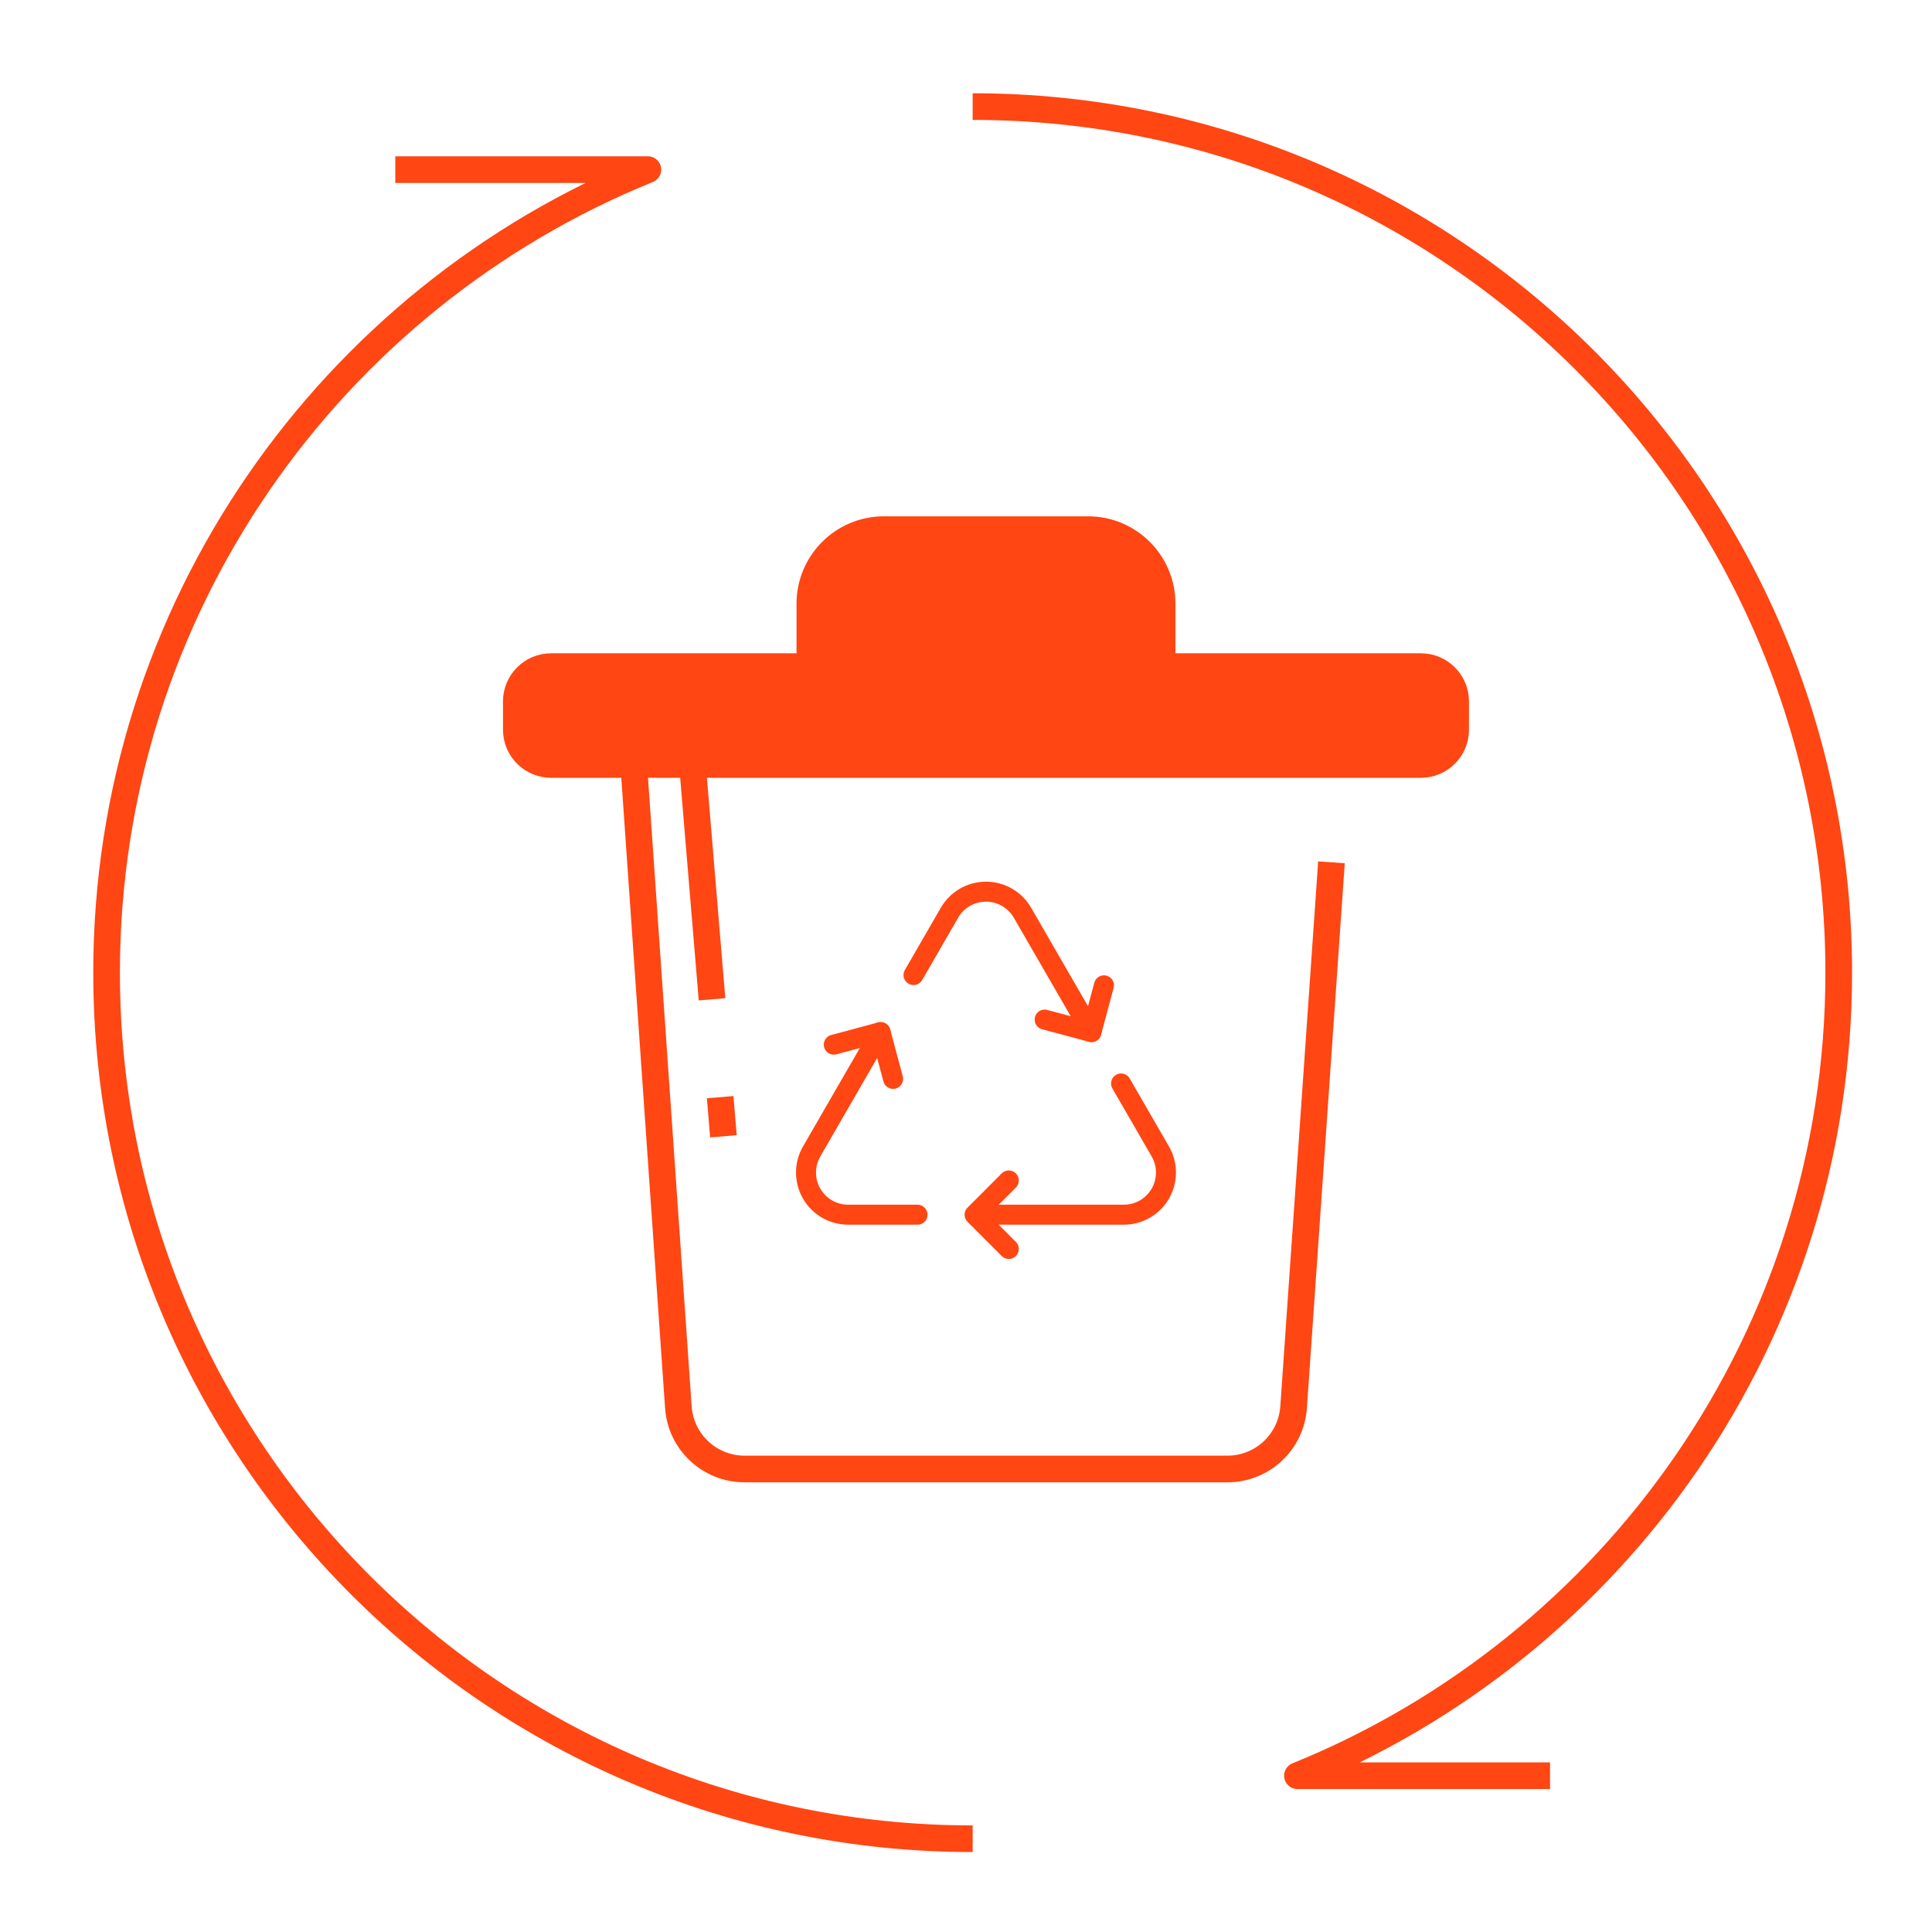 <svg xmlns="http://www.w3.org/2000/svg" width="145" height="145" viewBox="0 0 145 145" fill="none"><path d="M73 138C37.125 138 8 108.875 8 73C8 45.743 24.813 22.384 48.625 12.731H29.667" stroke="#FF4613" stroke-width="2" stroke-miterlimit="2" stroke-linejoin="round"></path><path d="M73 8C108.875 8 138 37.125 138 73C138 100.257 121.187 123.616 97.375 133.269H116.333" stroke="#FF4613" stroke-width="2" stroke-miterlimit="2" stroke-linejoin="round"></path><path fill-rule="evenodd" clip-rule="evenodd" d="M87.219 50.031V45.309C87.219 42.239 84.729 39.75 81.659 39.75C77.156 39.75 70.844 39.75 66.341 39.75C63.271 39.75 60.781 42.239 60.781 45.309C60.781 47.733 60.781 50.031 60.781 50.031" fill="#FF4613"></path><path d="M87.219 50.031V45.309C87.219 42.239 84.729 39.75 81.659 39.75C77.156 39.75 70.844 39.75 66.341 39.75C63.271 39.75 60.781 42.239 60.781 45.309C60.781 47.733 60.781 50.031 60.781 50.031" stroke="#FF4613" stroke-width="2" stroke-miterlimit="2" stroke-linejoin="round"></path><path fill-rule="evenodd" clip-rule="evenodd" d="M109.25 52.643C109.25 51.2 108.081 50.031 106.639 50.031C95.554 50.031 52.446 50.031 41.361 50.031C39.919 50.031 38.75 51.2 38.75 52.643C38.75 53.331 38.75 54.075 38.75 54.764C38.75 56.206 39.919 57.375 41.361 57.375C52.446 57.375 95.554 57.375 106.639 57.375C108.081 57.375 109.25 56.206 109.25 54.764C109.25 54.075 109.25 53.331 109.25 52.643Z" fill="#FF4613" stroke="#FF4613" stroke-width="2" stroke-miterlimit="2" stroke-linejoin="round"></path><path d="M47.562 57.375C47.562 57.375 50.017 92.723 50.913 105.616C51.093 108.226 53.264 110.25 55.879 110.25C64.613 110.25 83.387 110.25 92.121 110.25C94.736 110.25 96.907 108.226 97.087 105.616C97.892 94.029 99.928 64.719 99.928 64.719" stroke="#FF4613" stroke-width="2" stroke-miterlimit="2" stroke-linejoin="round"></path><path d="M84.137 81.316C84.137 81.316 85.63 83.899 87.084 86.419C87.649 87.399 87.649 88.605 87.084 89.585C86.518 90.563 85.474 91.166 84.343 91.166C79.772 91.166 74 91.166 74 91.166" stroke="#FF4613" stroke-width="1.5" stroke-miterlimit="2" stroke-linecap="round" stroke-linejoin="round"></path><path d="M68.861 91.166H63.657C62.526 91.166 61.482 90.563 60.916 89.585C60.351 88.605 60.351 87.399 60.916 86.419C63.202 82.46 66.088 77.462 66.088 77.462" stroke="#FF4613" stroke-width="1.5" stroke-miterlimit="2" stroke-linecap="round" stroke-linejoin="round"></path><path d="M68.56 73.179C68.56 73.179 69.906 70.848 71.259 68.504C71.825 67.525 72.869 66.922 74 66.922C75.131 66.922 76.175 67.525 76.74 68.504C79.026 72.463 81.912 77.462 81.912 77.462" stroke="#FF4613" stroke-width="1.5" stroke-miterlimit="2" stroke-linecap="round" stroke-linejoin="round"></path><path d="M75.712 88.596L73.144 91.166L75.712 93.737" stroke="#FF4613" stroke-width="1.5" stroke-miterlimit="2" stroke-linecap="round" stroke-linejoin="round"></path><path d="M67.028 80.972L66.088 77.462L62.578 78.403" stroke="#FF4613" stroke-width="1.5" stroke-miterlimit="2" stroke-linecap="round" stroke-linejoin="round"></path><path d="M82.854 73.951L81.912 77.462L78.402 76.522" stroke="#FF4613" stroke-width="1.5" stroke-miterlimit="2" stroke-linecap="round" stroke-linejoin="round"></path><path d="M51.969 57.375L53.438 75" stroke="#FF4613" stroke-width="2" stroke-miterlimit="2" stroke-linejoin="round"></path><path d="M54.05 82.344L54.294 85.281" stroke="#FF4613" stroke-width="2" stroke-miterlimit="2" stroke-linejoin="round"></path></svg>